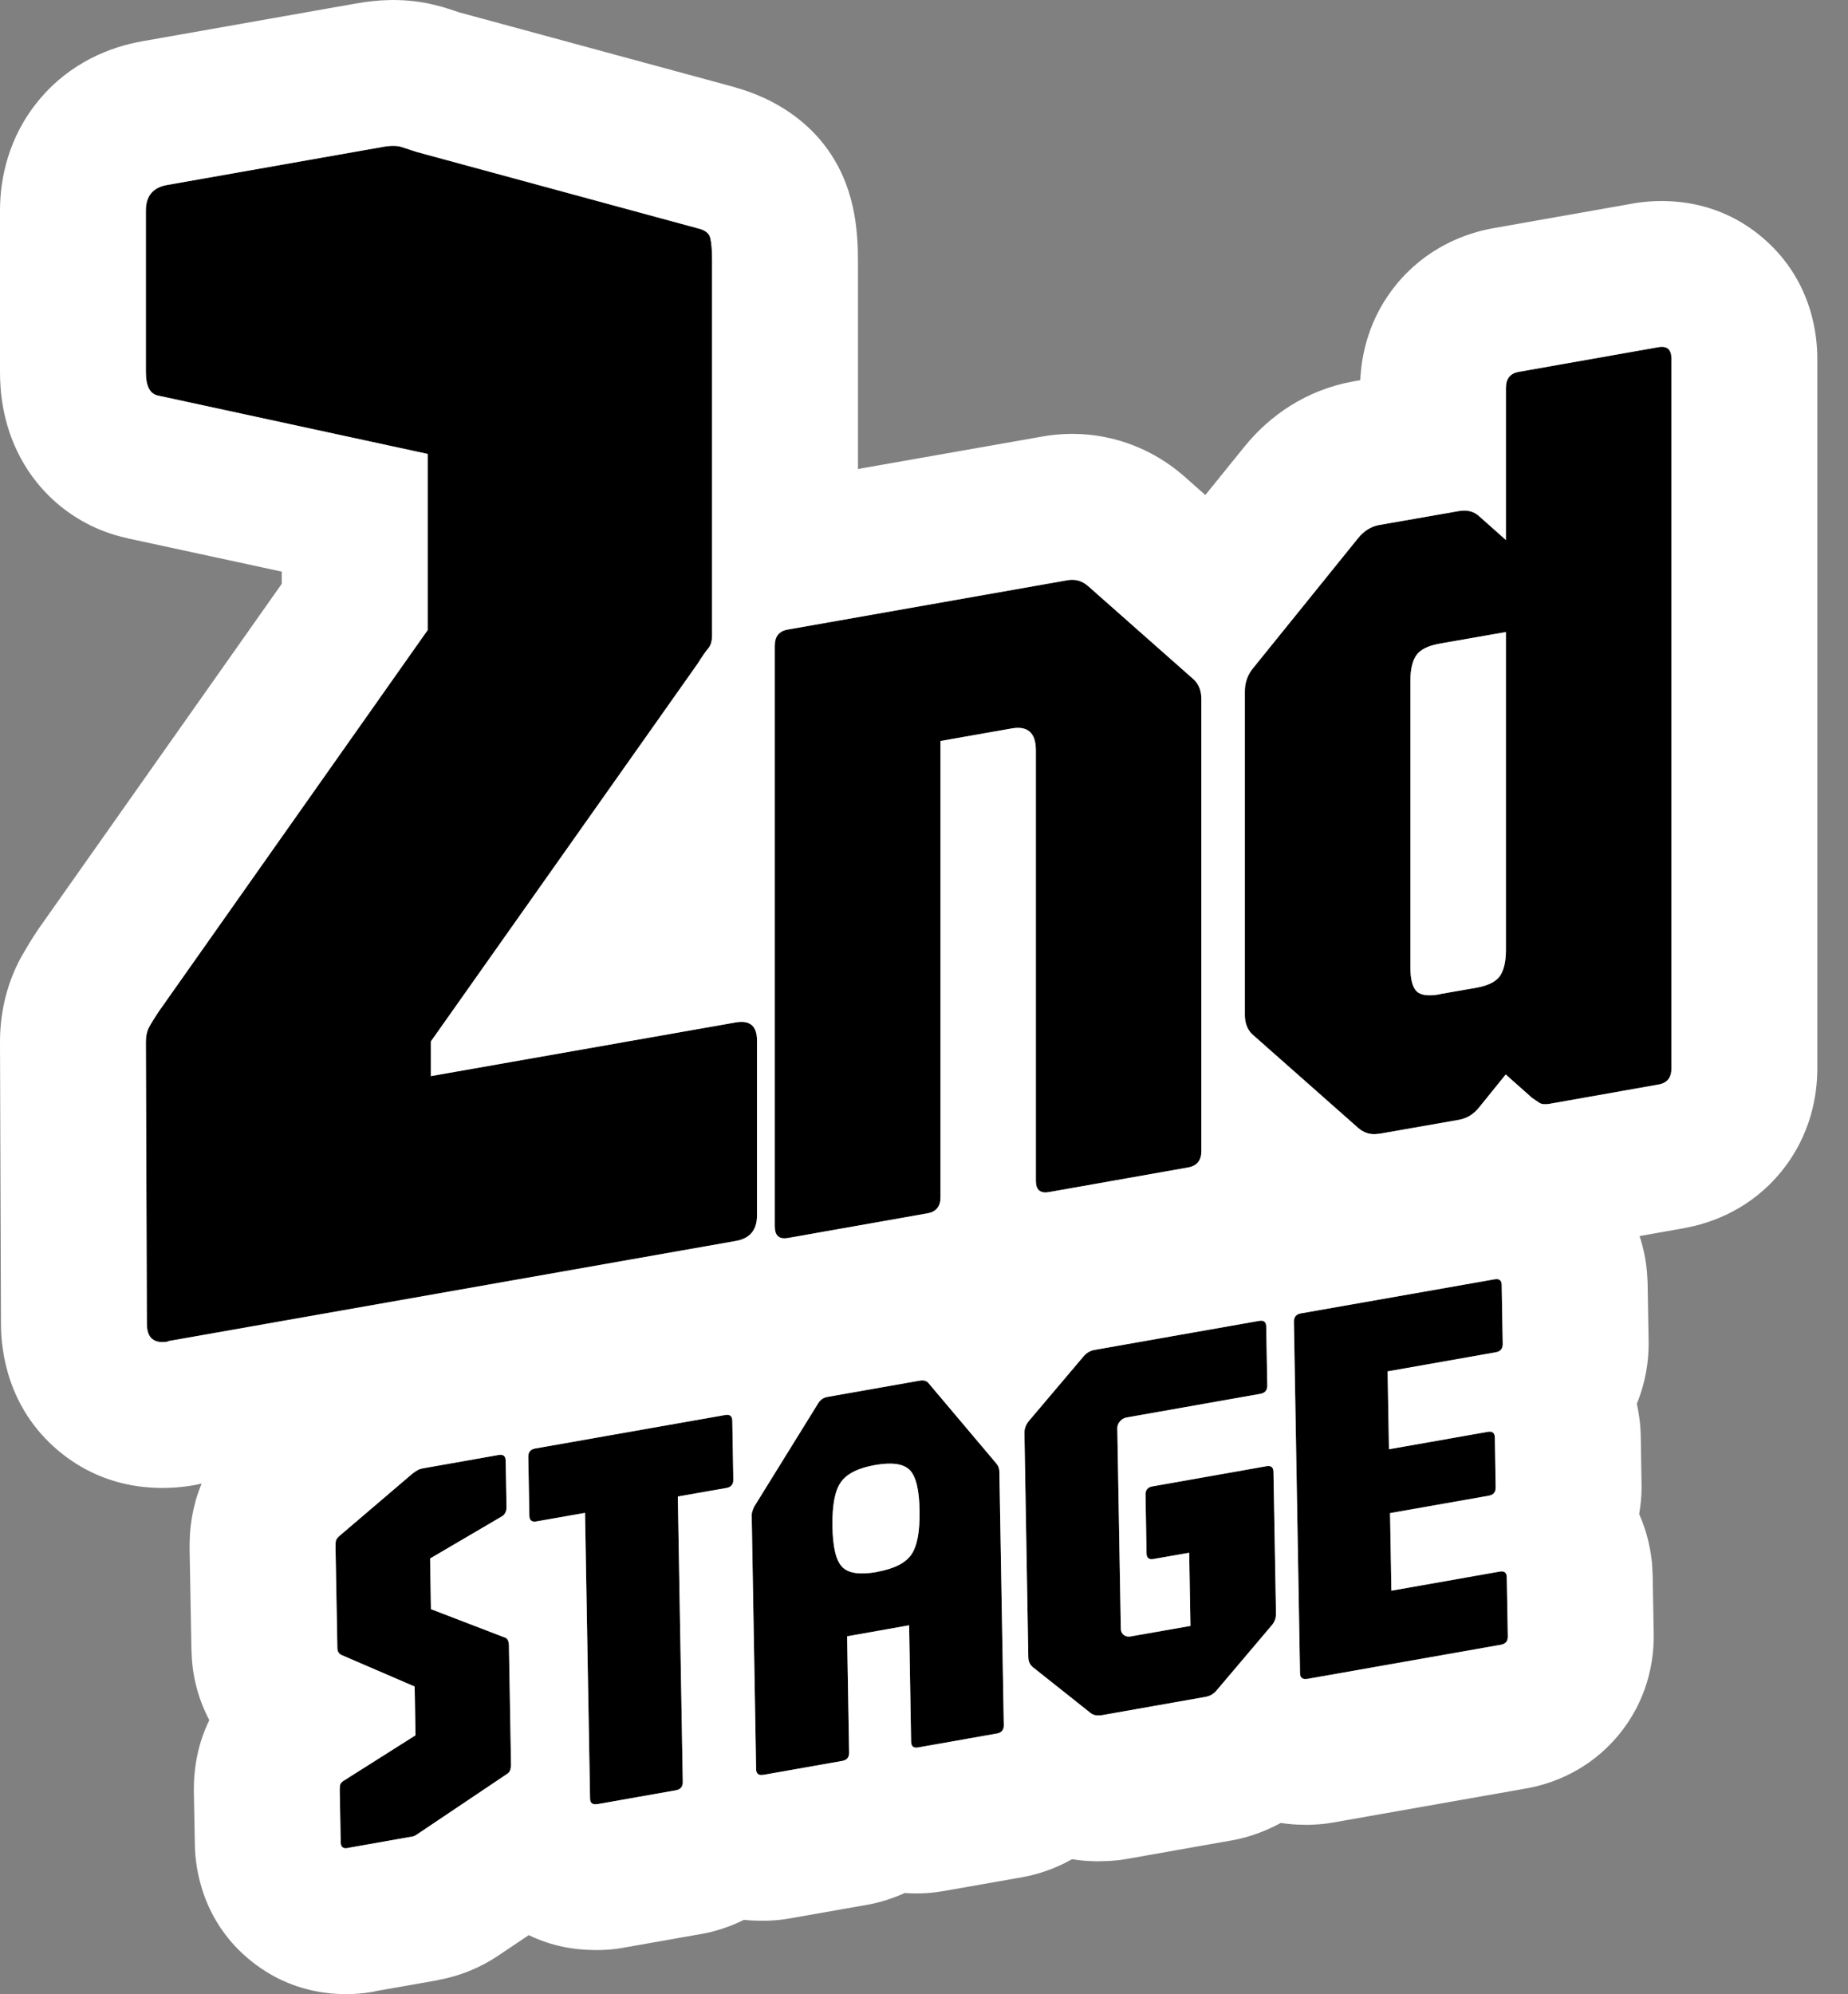 <svg width="38" height="41" viewBox="0 0 38 41" fill="none" xmlns="http://www.w3.org/2000/svg">
<rect x="0" y="0" width="38" height="41" fill="#808080" stroke="none"/>
<path d="M10.252 29.912C10.347 29.895 10.395 29.934 10.398 30.027L10.415 30.985C10.415 31.067 10.388 31.127 10.332 31.168L8.844 32.041L8.861 33.082L10.376 33.664C10.434 33.679 10.463 33.736 10.465 33.829L10.508 36.281C10.508 36.312 10.504 36.344 10.495 36.379C10.486 36.413 10.467 36.441 10.437 36.463L8.655 37.659C8.634 37.675 8.605 37.693 8.572 37.715C8.54 37.737 8.51 37.753 8.479 37.757L7.151 37.991V37.993C7.056 38.011 7.008 37.971 7.006 37.878L6.986 36.819C6.986 36.77 6.987 36.731 6.993 36.7C7 36.67 7.019 36.641 7.058 36.615L8.544 35.676L8.526 34.673L7.036 34.03C6.971 34.004 6.937 33.955 6.937 33.879L6.899 31.809C6.899 31.748 6.9 31.704 6.908 31.674C6.915 31.644 6.943 31.609 6.993 31.566L8.479 30.298C8.516 30.27 8.553 30.244 8.583 30.227C8.616 30.207 8.657 30.194 8.707 30.186L10.252 29.912ZM14.912 29.091C15.008 29.074 15.055 29.113 15.058 29.206L15.079 30.424C15.079 30.517 15.034 30.574 14.938 30.591L13.938 30.767L14.04 36.639C14.04 36.732 13.995 36.788 13.899 36.806L12.28 37.092L12.278 37.09C12.183 37.107 12.135 37.068 12.133 36.975L12.03 31.103L11.03 31.278C10.935 31.296 10.887 31.256 10.885 31.163L10.863 29.946C10.863 29.853 10.909 29.797 11.004 29.779L14.912 29.091ZM18.909 28.385C18.994 28.37 19.055 28.387 19.094 28.437L20.489 30.09C20.528 30.135 20.547 30.19 20.55 30.248L20.641 35.472C20.641 35.565 20.595 35.621 20.5 35.639L18.881 35.925C18.786 35.942 18.738 35.904 18.735 35.811L18.694 33.414L17.419 33.641L17.46 36.036C17.46 36.129 17.414 36.186 17.318 36.203L15.693 36.489V36.487C15.598 36.505 15.55 36.465 15.548 36.372L15.457 31.149C15.457 31.102 15.475 31.041 15.512 30.969L16.833 28.836C16.874 28.773 16.935 28.734 17.015 28.719L18.909 28.385ZM25.892 27.155C25.987 27.138 26.035 27.177 26.037 27.271L26.059 28.488C26.058 28.582 26.012 28.638 25.917 28.655L23.166 29.142C23.112 29.15 23.066 29.178 23.029 29.222C22.992 29.265 22.972 29.315 22.975 29.367L23.047 33.486C23.047 33.538 23.069 33.581 23.105 33.611C23.145 33.642 23.19 33.652 23.244 33.644L24.479 33.427L24.453 31.923L23.722 32.051C23.626 32.068 23.578 32.03 23.576 31.937L23.555 30.726C23.555 30.632 23.6 30.576 23.695 30.559L26.041 30.144C26.137 30.126 26.184 30.166 26.186 30.259L26.238 33.178C26.238 33.269 26.208 33.349 26.145 33.421L25.021 34.748C24.961 34.822 24.884 34.867 24.793 34.885L22.643 35.265L22.641 35.263C22.55 35.278 22.472 35.26 22.411 35.206L21.248 34.282C21.183 34.235 21.148 34.164 21.145 34.073L21.065 29.454C21.065 29.367 21.096 29.287 21.159 29.211L22.283 27.883C22.344 27.811 22.42 27.767 22.511 27.752L25.892 27.155ZM30.733 26.301C30.829 26.284 30.877 26.323 30.879 26.416L30.9 27.634C30.9 27.727 30.855 27.784 30.76 27.801L28.533 28.194L28.561 29.795L30.593 29.437C30.688 29.419 30.736 29.459 30.738 29.552L30.755 30.583C30.755 30.676 30.71 30.733 30.614 30.75L28.583 31.108L28.611 32.703L30.838 32.31C30.933 32.292 30.981 32.332 30.983 32.425L31.005 33.647C31.005 33.74 30.959 33.796 30.864 33.814L26.878 34.517V34.515C26.782 34.532 26.735 34.493 26.732 34.4L26.606 27.169C26.607 27.076 26.652 27.02 26.747 27.002L30.733 26.301ZM18.708 30.223C18.58 30.093 18.343 30.057 17.991 30.12C17.644 30.181 17.41 30.299 17.288 30.475C17.167 30.648 17.111 30.95 17.117 31.377C17.124 31.805 17.19 32.085 17.318 32.215C17.444 32.345 17.681 32.379 18.028 32.319L18.03 32.316C18.382 32.254 18.617 32.137 18.738 31.963C18.86 31.79 18.916 31.488 18.909 31.061C18.903 30.634 18.836 30.353 18.708 30.223ZM7.869 3.021C8.034 2.99 8.161 2.994 8.253 3.021C8.345 3.051 8.452 3.086 8.567 3.124L14.346 4.693C14.495 4.728 14.583 4.793 14.606 4.897C14.63 5 14.642 5.154 14.642 5.354V13.062C14.642 13.181 14.614 13.273 14.56 13.334C14.507 13.396 14.434 13.503 14.342 13.649L8.859 21.411V22.124L15.129 21.02C15.42 20.97 15.566 21.093 15.566 21.388V24.99C15.566 25.286 15.42 25.463 15.129 25.513L3.449 27.573L3.457 27.581C3.165 27.631 3.02 27.508 3.02 27.212L3 21.419C3 21.3 3.023 21.196 3.069 21.111C3.115 21.027 3.18 20.924 3.261 20.801L8.794 12.954V9.332L3.261 8.135C3.084 8.104 3 7.943 3 7.648V4.325C3 4.03 3.146 3.853 3.438 3.803L7.869 3.021ZM21.944 11.93C22.109 11.899 22.251 11.942 22.374 12.049L24.519 13.944C24.641 14.044 24.703 14.186 24.703 14.366V23.667C24.703 23.855 24.615 23.966 24.435 24.001L21.568 24.508C21.388 24.539 21.3 24.462 21.3 24.27V15.422C21.3 15.065 21.131 14.915 20.797 14.977L19.339 15.233V24.615C19.339 24.803 19.25 24.914 19.07 24.945L16.204 25.451H16.2C16.02 25.482 15.932 25.405 15.932 25.213V13.273C15.932 13.085 16.02 12.973 16.2 12.943L21.944 11.93ZM34.101 7.138C34.281 7.107 34.369 7.184 34.369 7.375V21.968C34.369 22.156 34.281 22.266 34.101 22.297L31.867 22.692C31.775 22.708 31.706 22.704 31.656 22.674C31.61 22.643 31.556 22.609 31.499 22.567L30.962 22.09L30.425 22.754C30.31 22.904 30.168 22.992 29.995 23.023L28.352 23.311L28.356 23.307C28.192 23.337 28.049 23.295 27.927 23.188L25.782 21.292C25.66 21.192 25.598 21.05 25.598 20.87V14.205C25.598 14.025 25.66 13.86 25.782 13.718L27.927 11.063C28.049 10.913 28.192 10.825 28.356 10.794L29.999 10.507C30.172 10.476 30.314 10.514 30.429 10.625L30.966 11.102V7.974C30.966 7.786 31.054 7.674 31.234 7.644L34.101 7.138ZM29.611 13.231C29.373 13.273 29.212 13.35 29.128 13.465C29.044 13.58 29.001 13.761 29.001 14.01V19.876C29.001 20.125 29.044 20.295 29.128 20.379C29.212 20.463 29.374 20.483 29.611 20.441V20.437L30.363 20.306C30.593 20.264 30.75 20.187 30.835 20.076C30.919 19.961 30.966 19.781 30.966 19.531V12.993L29.611 13.231Z" fill="black"/>
<path d="M34.369 7.375C34.369 7.184 34.281 7.108 34.101 7.138L31.234 7.644C31.054 7.675 30.966 7.786 30.966 7.974V11.102L30.429 10.625C30.314 10.514 30.172 10.477 29.999 10.507L28.356 10.794C28.192 10.825 28.049 10.913 27.927 11.063L25.782 13.718C25.66 13.86 25.598 14.025 25.598 14.206V20.87C25.598 21.051 25.66 21.193 25.782 21.292L27.927 23.188C28.049 23.295 28.192 23.338 28.356 23.307L28.352 23.311L29.995 23.023C30.168 22.992 30.31 22.904 30.425 22.754L30.962 22.09L31.499 22.567C31.556 22.609 31.61 22.644 31.656 22.674C31.706 22.705 31.775 22.708 31.867 22.693L34.101 22.297C34.281 22.267 34.369 22.156 34.369 21.968V7.375ZM10.252 29.913L8.707 30.186C8.657 30.195 8.616 30.207 8.583 30.227C8.553 30.244 8.516 30.27 8.479 30.298L6.993 31.566C6.943 31.609 6.915 31.644 6.908 31.674C6.9 31.705 6.899 31.748 6.899 31.809L6.937 33.879C6.937 33.955 6.971 34.005 7.036 34.031L8.526 34.673L8.544 35.676L7.058 36.616C7.019 36.642 7 36.67 6.993 36.701C6.987 36.731 6.986 36.77 6.986 36.82L7.006 37.878C7.008 37.972 7.056 38.011 7.151 37.994V37.992L8.479 37.757C8.51 37.753 8.54 37.737 8.572 37.715C8.605 37.694 8.634 37.675 8.655 37.66L10.437 36.463C10.467 36.442 10.486 36.414 10.495 36.379C10.504 36.345 10.508 36.312 10.508 36.282L10.465 33.83C10.463 33.736 10.434 33.68 10.376 33.664L8.861 33.082L8.844 32.041L10.332 31.168C10.388 31.127 10.415 31.067 10.415 30.985L10.398 30.028C10.395 29.934 10.347 29.895 10.252 29.913ZM14.912 29.091L11.004 29.78C10.909 29.797 10.863 29.854 10.863 29.947L10.885 31.163C10.887 31.257 10.935 31.296 11.03 31.279L12.03 31.103L12.133 36.975C12.135 37.068 12.183 37.108 12.278 37.09L12.28 37.092L13.899 36.806C13.995 36.789 14.04 36.732 14.04 36.639L13.938 30.767L14.938 30.591C15.034 30.574 15.079 30.517 15.079 30.424L15.058 29.206C15.055 29.113 15.008 29.074 14.912 29.091ZM18.909 28.385L17.015 28.719C16.935 28.734 16.874 28.774 16.833 28.836L15.512 30.969C15.475 31.041 15.457 31.102 15.457 31.15L15.548 36.373C15.55 36.466 15.598 36.505 15.693 36.488V36.49L17.318 36.203C17.414 36.186 17.46 36.13 17.46 36.036L17.419 33.641L18.694 33.414L18.735 35.811C18.738 35.904 18.786 35.943 18.881 35.925L20.5 35.639C20.595 35.622 20.641 35.565 20.641 35.472L20.55 30.248C20.547 30.19 20.528 30.136 20.489 30.09L19.094 28.437C19.055 28.387 18.994 28.37 18.909 28.385ZM25.892 27.156L22.511 27.752C22.42 27.767 22.344 27.812 22.283 27.883L21.159 29.211C21.096 29.287 21.066 29.368 21.065 29.454L21.145 34.074C21.148 34.165 21.183 34.235 21.248 34.283L22.411 35.206C22.472 35.261 22.55 35.278 22.641 35.263L22.643 35.265L24.793 34.885C24.884 34.868 24.961 34.822 25.021 34.748L26.145 33.421C26.208 33.35 26.238 33.269 26.238 33.178L26.186 30.259C26.184 30.166 26.136 30.127 26.041 30.144L23.695 30.559C23.6 30.576 23.555 30.633 23.555 30.726L23.576 31.937C23.578 32.03 23.626 32.069 23.722 32.051L24.453 31.923L24.479 33.427L23.244 33.644C23.19 33.653 23.145 33.642 23.105 33.612C23.069 33.581 23.047 33.538 23.047 33.486L22.975 29.368C22.973 29.316 22.992 29.265 23.029 29.222C23.066 29.179 23.112 29.151 23.166 29.142L25.917 28.656C26.012 28.638 26.058 28.582 26.059 28.489L26.037 27.271C26.035 27.178 25.987 27.139 25.892 27.156ZM26.747 27.002C26.652 27.02 26.607 27.076 26.606 27.169L26.732 34.4C26.735 34.493 26.782 34.532 26.878 34.515V34.517L30.864 33.814C30.959 33.796 31.005 33.74 31.005 33.647L30.983 32.425C30.981 32.332 30.933 32.293 30.838 32.31L28.611 32.703L28.583 31.108L30.614 30.75C30.71 30.733 30.755 30.677 30.755 30.583L30.738 29.552C30.736 29.459 30.688 29.42 30.593 29.437L28.561 29.795L28.533 28.194L30.76 27.801C30.855 27.784 30.9 27.727 30.9 27.634L30.879 26.416C30.877 26.323 30.829 26.284 30.733 26.301L26.747 27.002ZM17.991 30.12C18.343 30.058 18.58 30.093 18.708 30.223C18.836 30.353 18.903 30.634 18.909 31.061C18.916 31.488 18.86 31.79 18.738 31.963C18.617 32.137 18.382 32.254 18.03 32.317L18.028 32.319C17.681 32.38 17.444 32.346 17.318 32.215C17.19 32.085 17.124 31.805 17.117 31.377C17.111 30.95 17.167 30.649 17.288 30.475C17.41 30.299 17.644 30.181 17.991 30.12ZM16.2 12.943C16.02 12.973 15.932 13.085 15.932 13.273V25.213C15.932 25.405 16.02 25.482 16.2 25.452H16.204L19.07 24.945C19.25 24.914 19.339 24.803 19.339 24.616V15.234L20.797 14.977C21.131 14.916 21.3 15.066 21.3 15.422V24.27C21.3 24.462 21.388 24.539 21.568 24.508L24.435 24.001C24.615 23.967 24.703 23.855 24.703 23.667V14.367C24.703 14.186 24.641 14.044 24.519 13.945L22.374 12.049C22.251 11.942 22.109 11.899 21.944 11.93L16.2 12.943ZM30.966 19.532C30.966 19.781 30.919 19.962 30.835 20.077C30.75 20.188 30.593 20.264 30.363 20.306L29.611 20.437V20.441C29.374 20.483 29.212 20.464 29.128 20.379C29.044 20.295 29.001 20.126 29.001 19.876V14.01C29.001 13.761 29.044 13.58 29.128 13.465C29.212 13.35 29.373 13.273 29.611 13.231L30.966 12.994V19.532ZM37.369 21.97C37.369 22.519 37.237 23.337 36.632 24.082C36.019 24.838 35.224 25.145 34.623 25.25L34.624 25.251L33.714 25.412C33.806 25.689 33.848 25.944 33.866 26.143L33.878 26.345L33.879 26.364L33.9 27.581C33.901 27.6 33.9 27.619 33.9 27.637C33.9 27.968 33.846 28.403 33.657 28.86C33.714 29.113 33.734 29.33 33.737 29.482C33.737 29.489 33.738 29.497 33.738 29.504L33.755 30.536C33.755 30.553 33.755 30.571 33.755 30.588C33.755 30.747 33.74 30.93 33.706 31.127C33.879 31.517 33.947 31.884 33.971 32.152L33.982 32.355L33.983 32.373L34.005 33.594C34.005 33.612 34.005 33.629 34.005 33.647C34.005 34.176 33.871 34.965 33.275 35.679C32.68 36.394 31.927 36.669 31.405 36.765C31.399 36.766 31.392 36.767 31.386 36.768L27.399 37.471C27.264 37.495 27.128 37.508 26.993 37.513C26.983 37.514 26.972 37.515 26.962 37.515C26.907 37.517 26.852 37.517 26.798 37.515C26.656 37.513 26.5 37.504 26.336 37.478C26.033 37.642 25.705 37.766 25.355 37.832C25.341 37.835 25.328 37.837 25.314 37.839L23.164 38.219C23.053 38.239 22.942 38.251 22.831 38.258C22.828 38.258 22.826 38.259 22.823 38.259C22.802 38.261 22.78 38.26 22.759 38.261C22.532 38.273 22.292 38.263 22.045 38.223C21.681 38.428 21.325 38.538 21.038 38.59C21.033 38.591 21.027 38.592 21.023 38.593L19.414 38.876L19.415 38.877C19.413 38.878 19.412 38.877 19.41 38.877L19.403 38.879L19.402 38.878C19.226 38.91 18.944 38.943 18.605 38.918C18.333 39.041 18.075 39.116 17.855 39.156C17.85 39.157 17.844 39.158 17.839 39.159L16.214 39.445C16.078 39.469 15.942 39.481 15.806 39.486C15.796 39.486 15.786 39.487 15.776 39.488C15.722 39.489 15.667 39.489 15.612 39.488C15.513 39.486 15.407 39.482 15.296 39.47C14.987 39.624 14.689 39.712 14.44 39.757C14.434 39.758 14.428 39.759 14.422 39.76L12.803 40.046C12.666 40.071 12.528 40.084 12.391 40.089C12.377 40.09 12.363 40.09 12.35 40.09C12.302 40.091 12.255 40.091 12.208 40.09C11.831 40.087 11.359 40.021 10.873 39.784L10.328 40.15C10.308 40.164 10.291 40.175 10.281 40.182C10.271 40.189 10.261 40.195 10.254 40.2C10.246 40.205 10.241 40.208 10.236 40.211C10.134 40.28 9.674 40.59 9 40.708L9.001 40.711L7.739 40.933C7.722 40.936 7.706 40.943 7.688 40.946C7.255 41.025 6.172 41.121 5.171 40.322C4.155 39.51 4.018 38.413 4.007 37.949C4.007 37.944 4.007 37.939 4.007 37.934L3.987 36.875C3.987 36.857 3.986 36.838 3.986 36.82C3.986 36.8 3.986 36.713 3.99 36.616C3.995 36.52 4.007 36.32 4.059 36.078L4.06 36.072C4.115 35.813 4.2 35.578 4.304 35.364C4.035 34.856 3.944 34.348 3.938 33.932L3.937 33.933L3.899 31.863C3.899 31.845 3.899 31.827 3.899 31.809C3.899 31.799 3.899 31.692 3.904 31.581C3.908 31.498 3.921 31.294 3.978 31.036H3.977C3.986 30.993 3.998 30.952 4.009 30.912C4.014 30.892 4.018 30.87 4.023 30.85H4.024C4.06 30.724 4.102 30.608 4.147 30.5C4.087 30.515 4.025 30.528 3.963 30.538C3.423 30.631 2.241 30.704 1.193 29.819C0.153 28.94 0.021 27.772 0.02 27.222L0 21.429V21.419C1.57928e-05 20.922 0.096 20.298 0.436 19.675L0.602 19.392C0.656 19.304 0.709 19.223 0.753 19.156L0.809 19.073L5.794 12.002V11.752L2.626 11.068L2.627 11.066C1.652 10.859 0.861 10.237 0.416 9.4C0.04 8.693 0 8.01 0 7.648V4.326C2.08242e-05 3.691 0.162 2.823 0.806 2.051C1.448 1.281 2.275 0.963 2.917 0.85L2.916 0.849L2.932 0.846L2.933 0.847L7.348 0.067V0.068C7.731 -0.001 8.255 -0.045 8.835 0.077L9.093 0.141L9.201 0.175C9.237 0.187 9.279 0.2 9.334 0.218C9.365 0.228 9.4 0.241 9.438 0.253L15.132 1.799L15.131 1.802C15.786 1.98 17.16 2.566 17.534 4.245L17.535 4.247C17.63 4.671 17.642 5.084 17.642 5.354V9.642L21.424 8.976C22.446 8.794 23.435 9.069 24.198 9.666L24.35 9.791L24.36 9.801L24.785 10.177L25.593 9.178L25.608 9.16C26.111 8.547 26.849 8.023 27.808 7.845L27.84 7.839L27.971 7.816C27.995 7.277 28.153 6.541 28.699 5.865C29.311 5.108 30.106 4.797 30.713 4.69L33.579 4.184L33.599 4.18C34.078 4.099 35.252 4.014 36.283 4.92C37.283 5.799 37.369 6.934 37.369 7.373V21.97ZM3 7.648C3 7.943 3.084 8.104 3.261 8.135L8.794 9.332V12.954L3.261 20.801C3.18 20.924 3.115 21.027 3.069 21.112C3.023 21.196 3 21.3 3 21.419L3.02 27.212C3.02 27.508 3.165 27.631 3.457 27.581L3.449 27.574L15.129 25.513C15.42 25.463 15.566 25.286 15.566 24.991V21.388C15.566 21.093 15.42 20.97 15.129 21.02L8.859 22.124V21.412L14.342 13.649C14.434 13.503 14.507 13.396 14.56 13.334C14.614 13.273 14.642 13.181 14.642 13.062V5.354C14.642 5.154 14.63 5 14.606 4.897C14.583 4.793 14.495 4.728 14.346 4.694L8.567 3.124C8.452 3.086 8.345 3.052 8.253 3.021C8.161 2.994 8.034 2.99 7.869 3.021L3.438 3.803C3.146 3.853 3 4.03 3 4.326V7.648Z" fill="white"/>
</svg>
